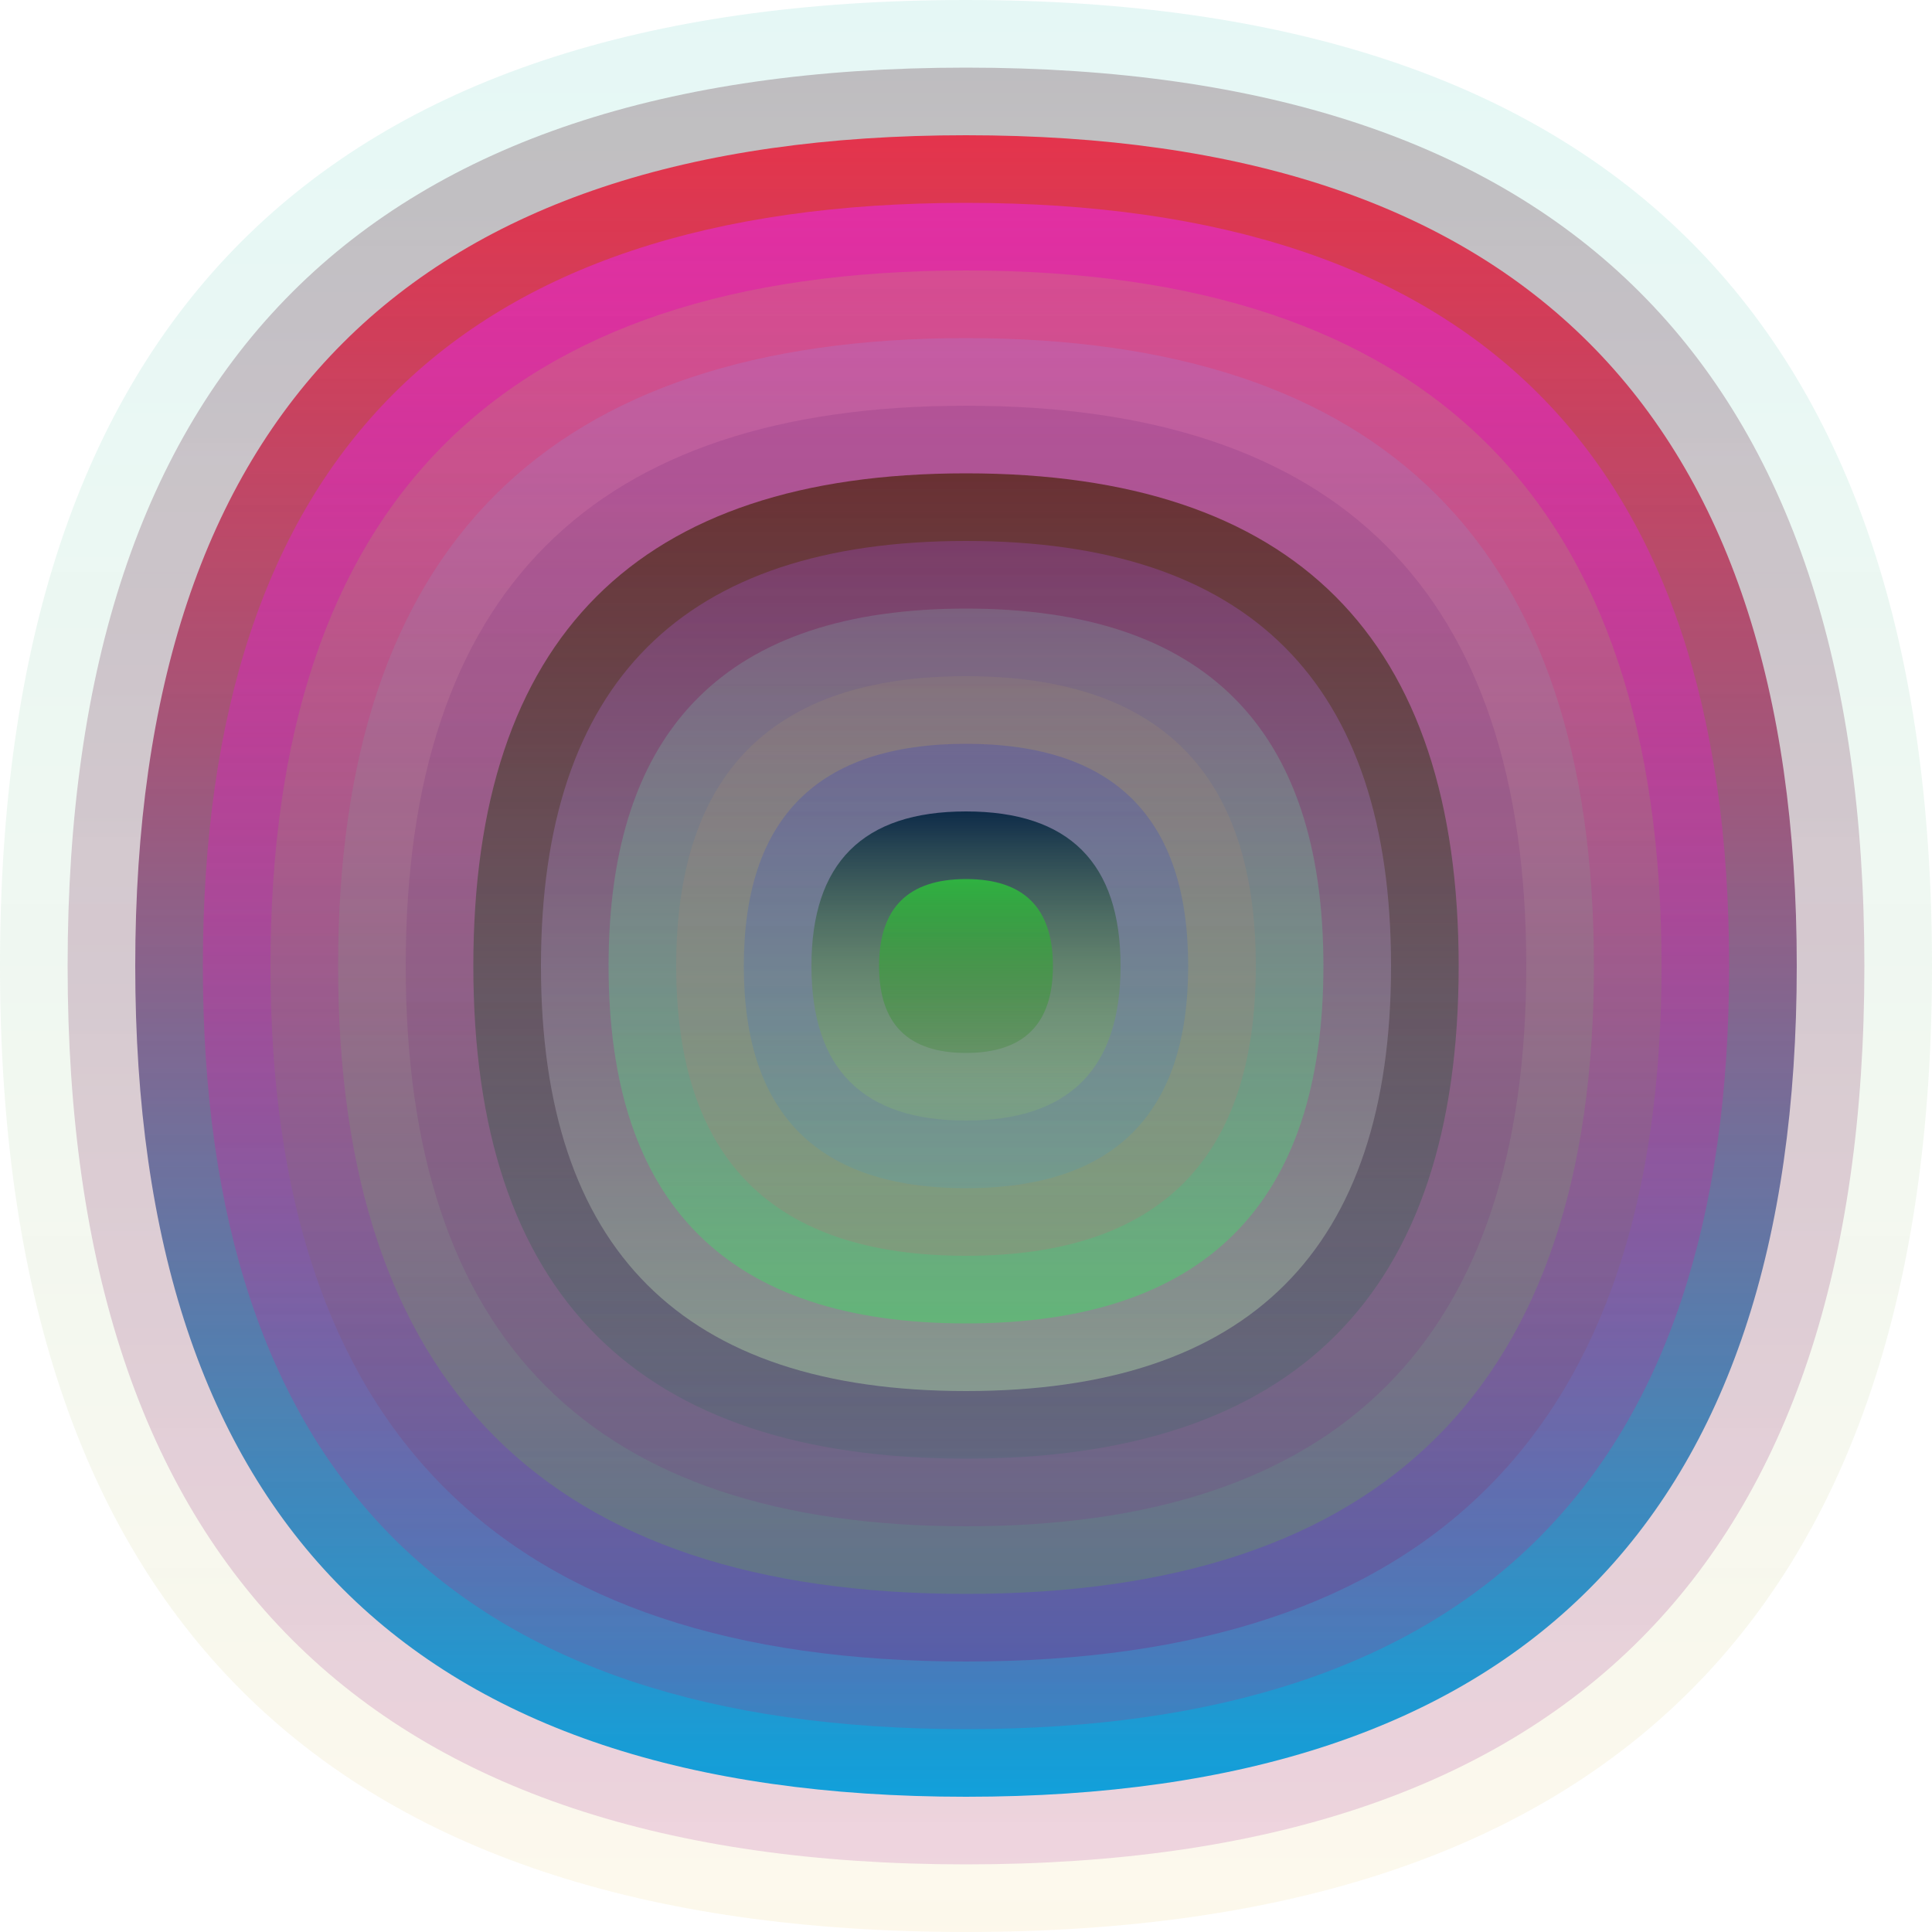 <svg xmlns="http://www.w3.org/2000/svg" width="1200" height="1200" viewBox="0 0 1200 1200"><defs ><linearGradient id="p0" x2="0" y2="1" ><stop stop-color="rgba(0,180,160,0.101)" offset="0" /><stop stop-color="rgba(240,200,100,0.124)" offset="1" /></linearGradient><linearGradient id="p1" x2="0" y2="1" ><stop stop-color="rgba(60,0,20,0.237)" offset="0" /><stop stop-color="rgba(180,70,160,0.201)" offset="1" /></linearGradient><linearGradient id="p2" x2="0" y2="1" ><stop stop-color="rgba(240,10,40,0.77)" offset="0" /><stop stop-color="rgba(10,160,220,0.98)" offset="1" /></linearGradient><linearGradient id="p3" x2="0" y2="1" ><stop stop-color="rgba(230,40,230,0.55)" offset="0" /><stop stop-color="rgba(190,30,120,0.19)" offset="1" /></linearGradient><linearGradient id="p4" x2="0" y2="1" ><stop stop-color="rgba(180,210,80,0.17)" offset="0" /><stop stop-color="rgba(110,50,140,0.41)" offset="1" /></linearGradient><linearGradient id="p5" x2="0" y2="1" ><stop stop-color="rgba(160,130,220,0.253)" offset="0" /><stop stop-color="rgba(100,190,40,0.222)" offset="1" /></linearGradient><linearGradient id="p6" x2="0" y2="1" ><stop stop-color="rgba(80,10,100,0.124)" offset="0" /><stop stop-color="rgba(130,30,130,0.160)" offset="1" /></linearGradient><linearGradient id="p7" x2="0" y2="1" ><stop stop-color="rgba(70,30,0,0.66)" offset="0" /><stop stop-color="rgba(0,110,70,0.112)" offset="1" /></linearGradient><linearGradient id="p8" x2="0" y2="1" ><stop stop-color="rgba(180,80,250,0.234)" offset="0" /><stop stop-color="rgba(200,250,180,0.35)" offset="1" /></linearGradient><linearGradient id="p9" x2="0" y2="1" ><stop stop-color="rgba(130,210,200,0.192)" offset="0" /><stop stop-color="rgba(50,230,90,0.40)" offset="1" /></linearGradient><linearGradient id="p10" x2="0" y2="1" ><stop stop-color="rgba(180,160,100,0.14)" offset="0" /><stop stop-color="rgba(200,100,120,0.22)" offset="1" /></linearGradient><linearGradient id="p11" x2="0" y2="1" ><stop stop-color="rgba(0,20,230,0.166)" offset="0" /><stop stop-color="rgba(70,160,200,0.196)" offset="1" /></linearGradient><linearGradient id="p12" x2="0" y2="1" ><stop stop-color="rgba(10,40,70,0.96)" offset="0" /><stop stop-color="rgba(160,220,90,0.142)" offset="1" /></linearGradient><linearGradient id="p13" x2="0" y2="1" ><stop stop-color="rgba(40,230,50,0.63)" offset="0" /><stop stop-color="rgba(30,120,10,0.206)" offset="1" /></linearGradient></defs><path fill="url(&quot;#p0&quot;)" d="M0,600 C0,200 200,0 600,0 S1200,200 1200,600 1000,1200 600,1200 0,1000 0,600 " /><svg x="0" y="0" ><g ><animateTransform attributeName="transform" type="rotate" from="0 600 600" to="-360 600 600" dur="25s" repeatCount="indefinite"/><path fill="url(&quot;#p1&quot;)" d="M42,600 C42,228 228,42 600,42 S1158,228 1158,600 972,1158 600,1158 42,972 42,600 " /><svg x="42" y="42" ><g ><animateTransform attributeName="transform" type="rotate" from="0 558 558" to="360 558 558" dur="36s" repeatCount="indefinite"/><path fill="url(&quot;#p2&quot;)" d="M42,558 C42,214 214,42 558,42 S1074,214 1074,558 902,1074 558,1074 42,902 42,558 " /><svg x="42" y="42" ><g ><animateTransform attributeName="transform" type="rotate" from="0 516 516" to="360 516 516" dur="21s" repeatCount="indefinite"/><path fill="url(&quot;#p3&quot;)" d="M42,516 C42,200 200,42 516,42 S990,200 990,516 832,990 516,990 42,832 42,516 " /><svg x="42" y="42" ><g ><animateTransform attributeName="transform" type="rotate" from="0 474 474" to="-360 474 474" dur="28s" repeatCount="indefinite"/><path fill="url(&quot;#p4&quot;)" d="M42,474 C42,186 186,42 474,42 S906,186 906,474 762,906 474,906 42,762 42,474 " /><svg x="42" y="42" ><g ><animateTransform attributeName="transform" type="rotate" from="0 432 432" to="-360 432 432" dur="60s" repeatCount="indefinite"/><path fill="url(&quot;#p5&quot;)" d="M42,432 C42,172 172,42 432,42 S822,172 822,432 692,822 432,822 42,692 42,432 " /><svg x="42" y="42" ><g ><animateTransform attributeName="transform" type="rotate" from="0 390 390" to="360 390 390" dur="50s" repeatCount="indefinite"/><path fill="url(&quot;#p6&quot;)" d="M42,390 C42,158 158,42 390,42 S738,158 738,390 622,738 390,738 42,622 42,390 " /><svg x="42" y="42" ><g ><animateTransform attributeName="transform" type="rotate" from="0 348 348" to="-360 348 348" dur="52s" repeatCount="indefinite"/><path fill="url(&quot;#p7&quot;)" d="M42,348 C42,144 144,42 348,42 S654,144 654,348 552,654 348,654 42,552 42,348 " /><svg x="42" y="42" ><g ><animateTransform attributeName="transform" type="rotate" from="0 306 306" to="-360 306 306" dur="9s" repeatCount="indefinite"/><path fill="url(&quot;#p8&quot;)" d="M42,306 C42,130 130,42 306,42 S570,130 570,306 482,570 306,570 42,482 42,306 " /><svg x="42" y="42" ><g ><animateTransform attributeName="transform" type="rotate" from="0 264 264" to="-360 264 264" dur="32s" repeatCount="indefinite"/><path fill="url(&quot;#p9&quot;)" d="M42,264 C42,116 116,42 264,42 S486,116 486,264 412,486 264,486 42,412 42,264 " /><svg x="42" y="42" ><g ><animateTransform attributeName="transform" type="rotate" from="0 222 222" to="360 222 222" dur="13s" repeatCount="indefinite"/><path fill="url(&quot;#p10&quot;)" d="M42,222 C42,102 102,42 222,42 S402,102 402,222 342,402 222,402 42,342 42,222 " /><svg x="42" y="42" ><g ><animateTransform attributeName="transform" type="rotate" from="0 180 180" to="360 180 180" dur="11s" repeatCount="indefinite"/><path fill="url(&quot;#p11&quot;)" d="M42,180 C42,88 88,42 180,42 S318,88 318,180 272,318 180,318 42,272 42,180 " /><svg x="42" y="42" ><g ><animateTransform attributeName="transform" type="rotate" from="0 138 138" to="360 138 138" dur="14s" repeatCount="indefinite"/><path fill="url(&quot;#p12&quot;)" d="M42,138 C42,74 74,42 138,42 S234,74 234,138 202,234 138,234 42,202 42,138 " /><svg x="42" y="42" ><g ><animateTransform attributeName="transform" type="rotate" from="0 96 96" to="360 96 96" dur="44s" repeatCount="indefinite"/><path fill="url(&quot;#p13&quot;)" d="M42,96 C42,60 60,42 96,42 S150,60 150,96 132,150 96,150 42,132 42,96 " /><svg x="42" y="42" ><g ><animateTransform attributeName="transform" type="rotate" from="0 54 54" to="360 54 54" dur="17s" repeatCount="indefinite"/></g></svg></g></svg></g></svg></g></svg></g></svg></g></svg></g></svg></g></svg></g></svg></g></svg></g></svg></g></svg></g></svg></g></svg></svg>